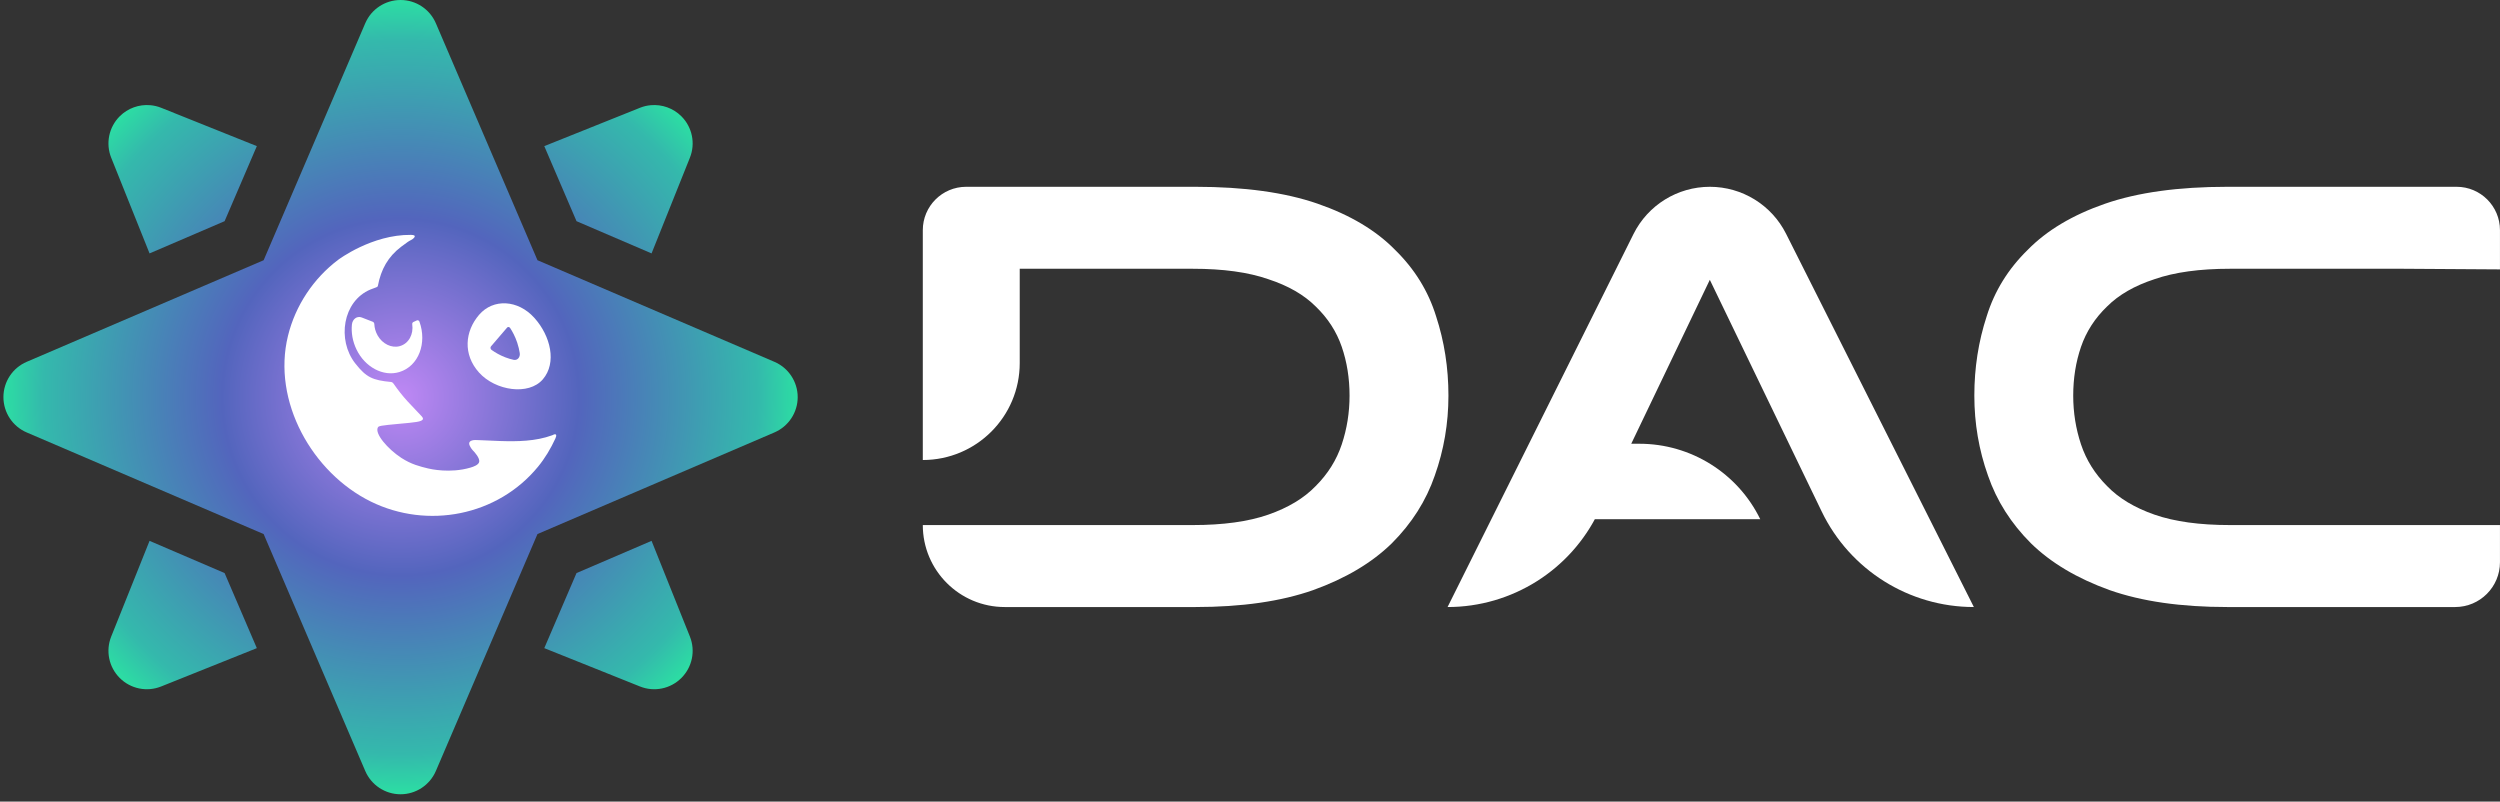 <svg width="184" height="59" viewBox="0 0 184 59" fill="none" xmlns="http://www.w3.org/2000/svg">
<rect x="0" y="0" width="184" height="59" fill="#333333" stroke="none"/>
<path d="M114.681 38.214V32.66H120.661C124.443 32.66 127.895 34.816 129.555 38.214V38.214H114.681ZM106.541 44.678L120.225 17.226C121.287 15.095 123.463 13.748 125.845 13.748V13.748C128.218 13.748 130.388 15.085 131.454 17.205L145.276 44.678V44.678C140.504 44.678 136.153 41.947 134.078 37.65L124.017 16.812H127.656L117.651 37.684C115.601 41.958 111.281 44.678 106.541 44.678V44.678Z" fill="white"/>
<path d="M96.981 14.993C94.587 14.163 91.587 13.748 87.98 13.748H71.11C69.347 13.748 67.918 15.177 67.918 16.94V33.857V33.857C71.858 33.857 75.052 30.663 75.052 26.723V19.781H87.788C90.022 19.781 91.874 20.036 93.342 20.547C94.811 21.026 95.975 21.696 96.837 22.558C97.731 23.419 98.37 24.409 98.753 25.526C99.136 26.643 99.327 27.84 99.327 29.117C99.327 30.362 99.136 31.559 98.753 32.708C98.37 33.857 97.731 34.879 96.837 35.772C95.975 36.666 94.811 37.368 93.342 37.879C91.874 38.39 90.022 38.645 87.788 38.645L67.918 38.645V38.645C67.918 41.977 70.619 44.678 73.951 44.678H87.98C91.395 44.678 94.284 44.263 96.646 43.433C99.04 42.571 100.971 41.422 102.439 39.986C103.908 38.517 104.961 36.858 105.599 35.006C106.27 33.123 106.605 31.16 106.605 29.117C106.605 27.074 106.302 25.127 105.695 23.276C105.121 21.424 104.115 19.797 102.679 18.392C101.274 16.956 99.375 15.823 96.981 14.993Z" fill="white"/>
<path d="M154.935 14.993C157.329 14.163 160.329 13.748 163.936 13.748H180.806C182.569 13.748 183.998 15.177 183.998 16.94V19.744V19.827L176.864 19.781H164.128C161.894 19.781 160.042 20.036 158.574 20.547C157.106 21.026 155.94 21.696 155.079 22.558C154.185 23.419 153.546 24.409 153.163 25.526C152.78 26.643 152.589 27.84 152.589 29.117C152.589 30.362 152.78 31.559 153.163 32.708C153.546 33.857 154.185 34.879 155.079 35.772C155.94 36.666 157.106 37.368 158.574 37.879C160.042 38.39 161.894 38.645 164.128 38.645L183.998 38.645L183.998 40.294L183.998 41.38V41.38C183.998 43.201 182.521 44.678 180.7 44.678H163.936C160.521 44.678 157.632 44.263 155.27 43.433C152.876 42.571 150.945 41.422 149.477 39.986C148.008 38.517 146.955 36.858 146.317 35.006C145.646 33.123 145.311 31.16 145.311 29.117C145.311 27.074 145.614 25.127 146.221 23.276C146.795 21.424 147.801 19.797 149.237 18.392C150.642 16.956 152.541 15.823 154.935 14.993Z" fill="white"/>
<path fill-rule="evenodd" clip-rule="evenodd" d="M29.481 0C28.349 0 27.326 0.675 26.881 1.716L19.404 19.152L1.968 26.629C0.927 27.074 0.252 28.097 0.252 29.229C0.252 30.36 0.927 31.384 1.968 31.829L19.404 39.306L26.881 56.741C27.326 57.782 28.349 58.458 29.481 58.458C30.612 58.458 31.636 57.782 32.081 56.741L39.558 39.306L56.993 31.829C58.034 31.384 58.71 30.36 58.71 29.229C58.71 28.097 58.034 27.074 56.993 26.629L39.558 19.152L32.081 1.716C31.636 0.675 30.612 0 29.481 0ZM11.058 7.742C10.239 7.671 9.411 7.96 8.811 8.559C8.012 9.359 7.763 10.557 8.185 11.609L11.007 18.651L16.531 16.279L18.903 10.755L11.861 7.933C11.598 7.828 11.331 7.765 11.058 7.742ZM47.904 7.742C47.631 7.765 47.364 7.828 47.101 7.933L40.059 10.755L42.431 16.279L47.955 18.651L50.776 11.609C51.199 10.557 50.95 9.359 50.15 8.559C49.551 7.96 48.722 7.671 47.904 7.742ZM11.007 39.807L8.185 46.849C7.763 47.901 8.012 49.099 8.811 49.898C9.611 50.698 10.809 50.947 11.861 50.524L18.903 47.703L16.531 42.178L11.007 39.807ZM47.955 39.807L42.431 42.178L40.059 47.703L47.101 50.524C48.153 50.947 49.351 50.698 50.15 49.898C50.95 49.099 51.199 47.901 50.776 46.849L47.955 39.807Z" fill="url(#paint0_radial_455_1306)"/>
<path fill-rule="evenodd" clip-rule="evenodd" d="M34.805 32.401C34.611 32.439 34.452 32.551 34.574 32.807C34.661 32.991 34.77 33.117 34.792 33.139C34.956 33.298 35.314 33.717 35.271 33.981C35.231 34.217 34.866 34.345 34.622 34.417C33.132 34.856 31.667 34.517 31.513 34.479C30.921 34.336 30.267 34.177 29.534 33.698C28.543 33.05 27.562 31.916 27.811 31.46C27.87 31.352 27.978 31.32 29.412 31.189C30.49 31.09 31.092 31.049 31.127 30.835C31.136 30.782 31.112 30.72 31.045 30.65C30.684 30.265 30.355 29.927 29.982 29.523C29.633 29.145 29.263 28.669 28.961 28.231C28.918 28.171 28.86 28.122 28.779 28.114C27.427 27.983 26.959 27.784 26.143 26.741C24.798 25.021 25.217 22.167 27.261 21.309C27.435 21.236 27.557 21.207 27.718 21.137C27.773 21.113 27.803 21.089 27.814 21.029C28.043 19.83 28.552 18.9 29.53 18.158C29.692 18.035 29.857 17.916 30.023 17.798C30.161 17.699 30.366 17.636 30.475 17.501C30.523 17.442 30.536 17.401 30.525 17.371C30.494 17.291 30.311 17.288 30.247 17.287C27.37 17.253 24.892 19.12 24.89 19.122C23.075 20.489 21.742 22.489 21.197 24.711C20.01 29.541 22.99 34.798 27.297 36.917C31.458 38.963 36.619 37.981 39.597 34.352C40.115 33.722 40.534 33.017 40.875 32.275C40.907 32.204 40.97 32.055 40.919 31.993C40.852 31.91 40.713 32.009 40.635 32.038C39.415 32.483 38.089 32.5 36.808 32.459C36.33 32.444 35.853 32.418 35.375 32.399C35.253 32.394 35.131 32.39 35.008 32.386C34.943 32.384 34.872 32.388 34.805 32.401V32.401Z" fill="white"/>
<path d="M30.873 23.678C31.437 25.25 30.821 26.948 29.392 27.383C28.197 27.745 26.86 27.011 26.241 25.727C25.945 25.117 25.843 24.476 25.9 23.891C25.94 23.482 26.28 23.233 26.622 23.366L27.436 23.682C27.501 23.707 27.547 23.777 27.55 23.855C27.562 24.132 27.64 24.42 27.796 24.695C28.148 25.311 28.824 25.643 29.424 25.475C30.095 25.286 30.445 24.593 30.341 23.867C30.33 23.794 30.366 23.727 30.425 23.7L30.683 23.581C30.754 23.547 30.844 23.593 30.874 23.678L30.873 23.678Z" fill="white"/>
<path d="M35.26 27.423C36.463 28.758 38.912 29.131 39.953 27.918C40.995 26.704 40.529 24.727 39.326 23.392C38.122 22.057 36.302 21.958 35.26 23.171C34.218 24.384 34.056 26.088 35.26 27.423L35.26 27.423ZM36.135 25.495L37.325 24.109C37.384 24.04 37.491 24.056 37.548 24.144C37.715 24.4 37.914 24.761 38.068 25.221C38.161 25.5 38.218 25.758 38.253 25.985C38.301 26.296 38.081 26.542 37.806 26.484C37.618 26.443 37.41 26.385 37.188 26.299C36.775 26.14 36.436 25.936 36.178 25.753C36.095 25.694 36.073 25.567 36.135 25.495L36.135 25.495Z" fill="white"/>
<defs>
<radialGradient id="paint0_radial_455_1306" cx="0" cy="0" r="1" gradientUnits="userSpaceOnUse" gradientTransform="translate(29.481 29.229) rotate(-90) scale(29.229 29.229)">
<stop stop-color="#BF88F5"/>
<stop offset="0.45" stop-color="#5365BD"/>
<stop offset="0.9" stop-color="#34B9AC"/>
<stop offset="1" stop-color="#2CDEA3"/>
</radialGradient>
</defs>
</svg>
